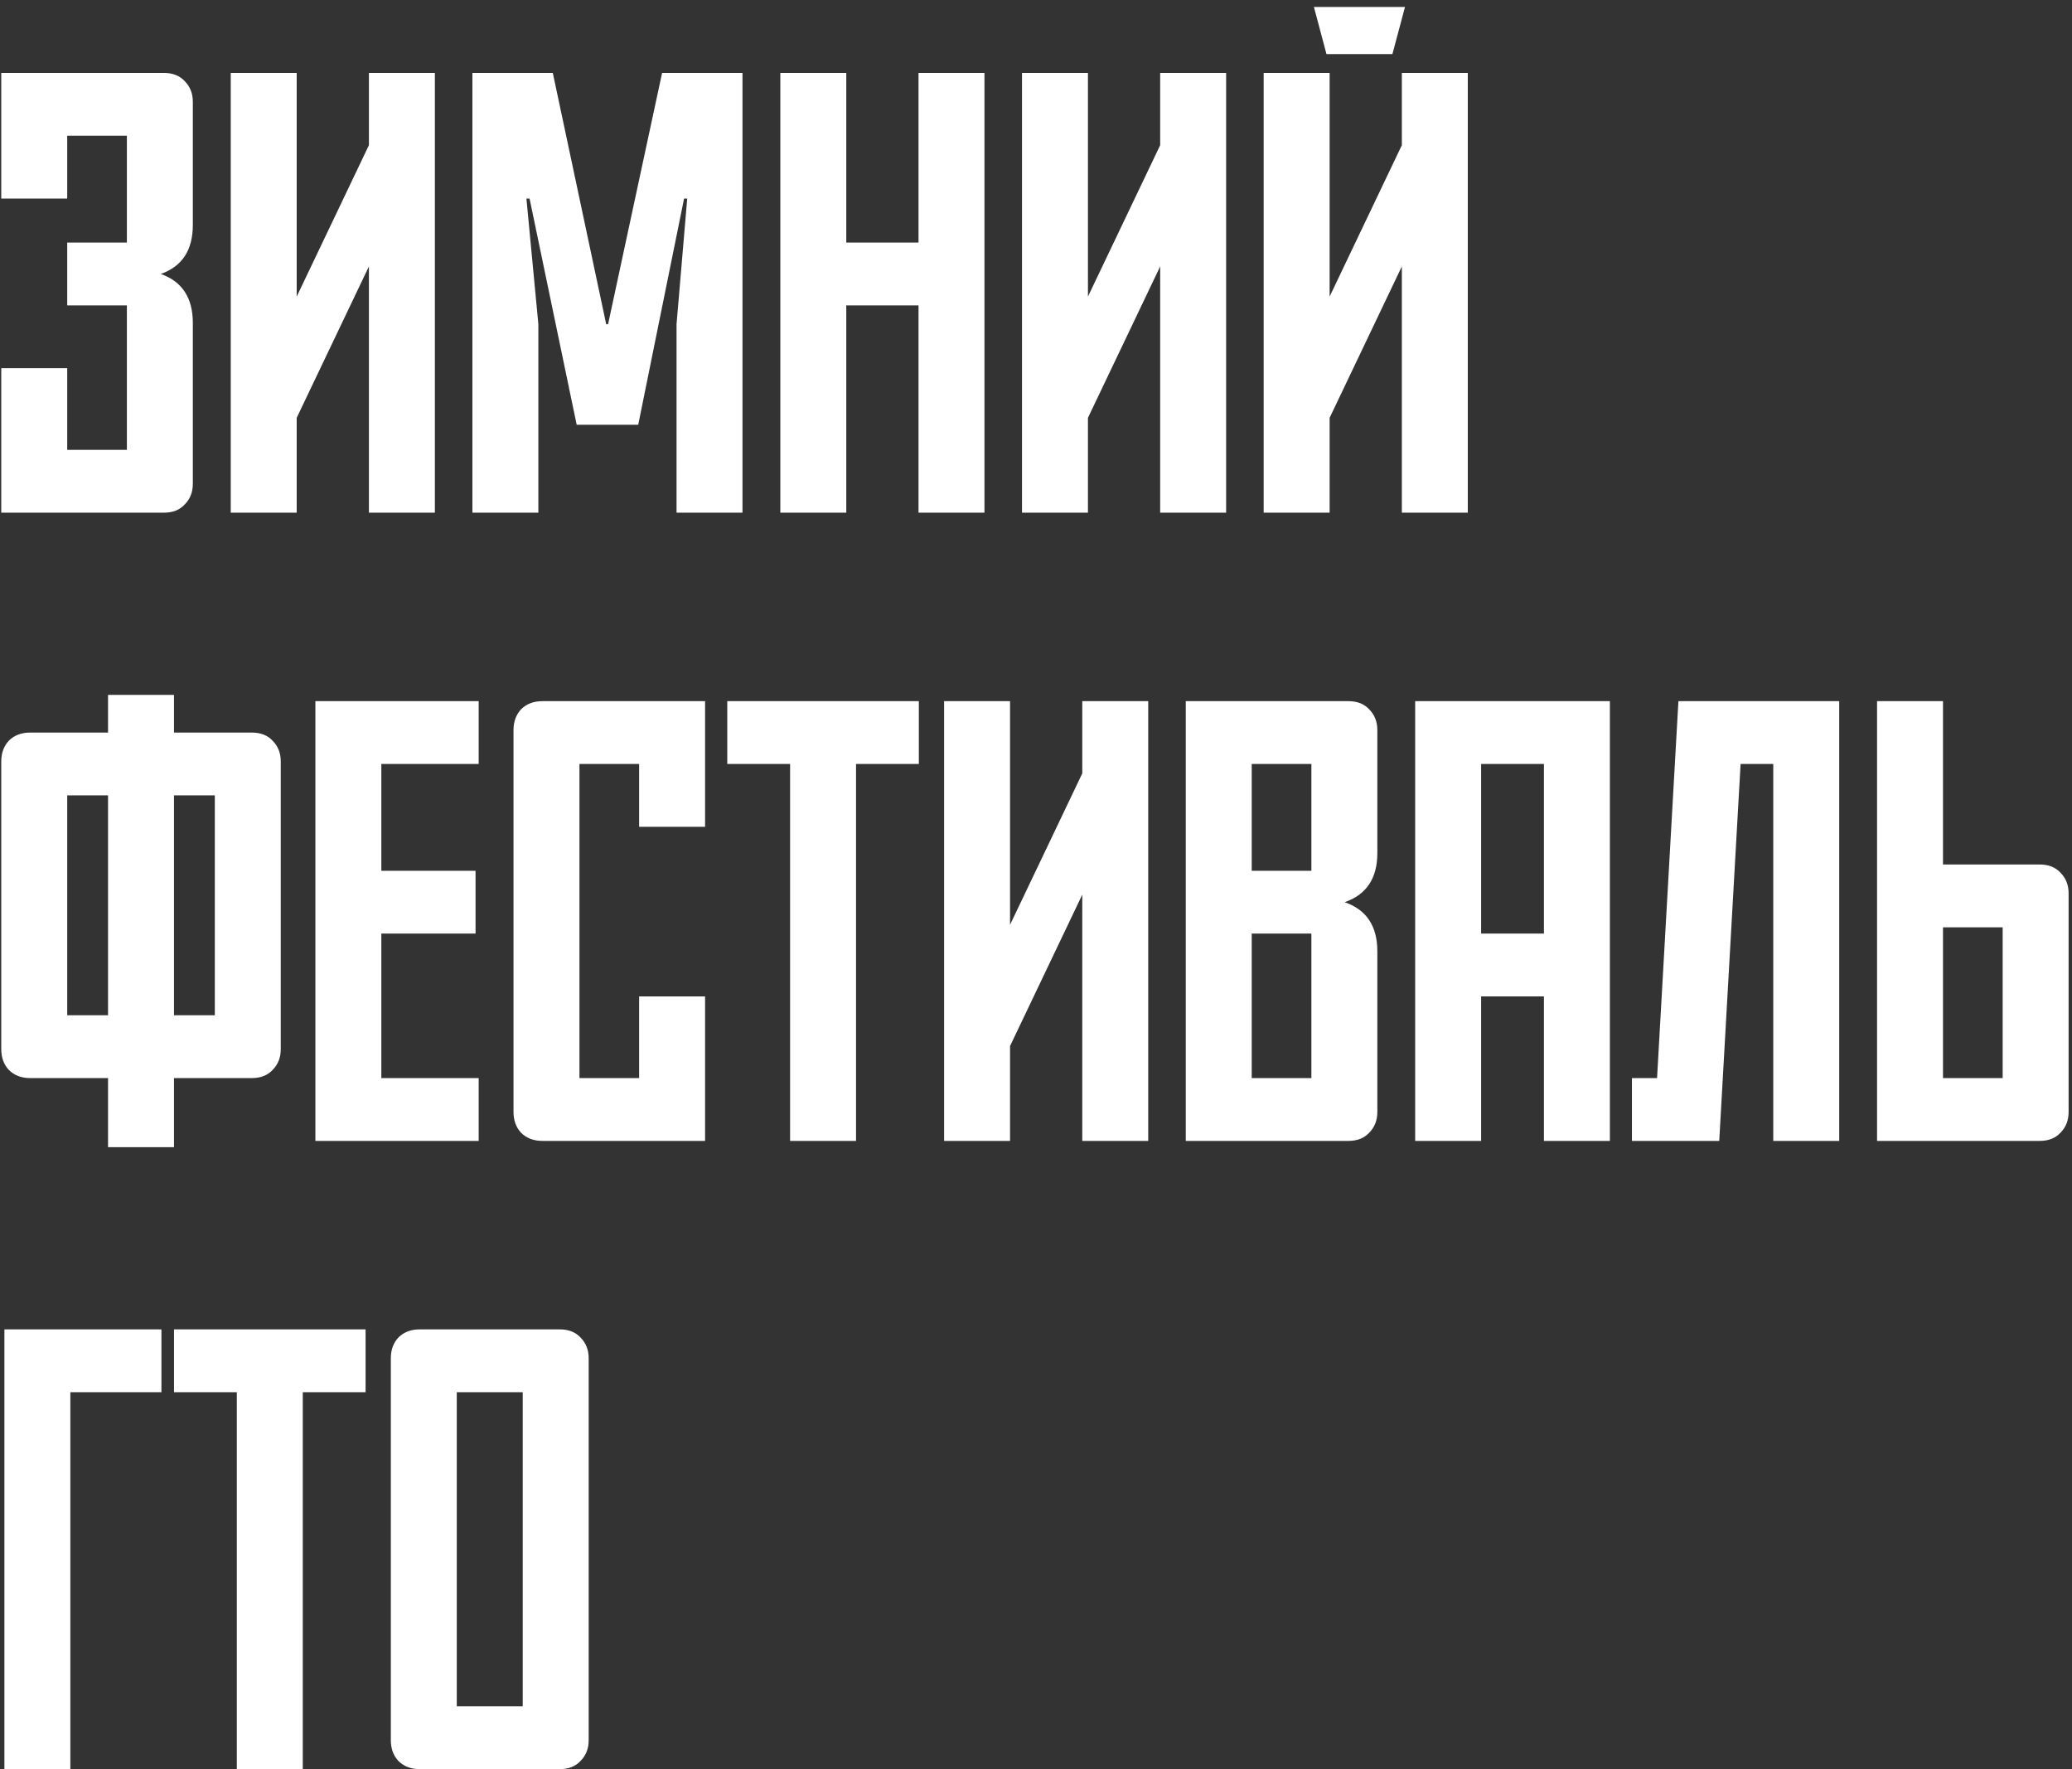 <svg width="287" height="245" viewBox="0 0 287 245" fill="none" xmlns="http://www.w3.org/2000/svg">
<rect x="0" y="0" width="287" height="245" fill="#333333" stroke="none"/>
<path d="M26.71 44.726V66.998C26.71 68.158 26.333 69.115 25.579 69.869C24.883 70.623 23.926 71 22.708 71H0.175V50.99H9.31V62.3H17.575V42.29H9.31V33.59H17.575V18.8H9.31V27.5H0.175V10.1H22.708C23.926 10.1 24.883 10.477 25.579 11.231C26.333 11.985 26.71 12.942 26.71 14.102V31.154C26.71 34.634 25.231 36.896 22.273 37.94C25.231 38.984 26.71 41.246 26.71 44.726ZM60.236 71H51.101V36.896L41.096 57.863V71H31.961V10.1H41.096V41.072L51.101 20.105V10.1H60.236V71ZM84.227 44.9L91.709 10.1H102.845V71H93.71V44.9L95.189 27.5H94.754L88.403 58.82H79.877L73.352 27.5H72.917L74.57 44.9V71H65.435V10.1H76.571L83.966 44.9H84.227ZM127.226 10.1H136.361V71H127.226V42.29H117.221V71H108.086V10.1H117.221V33.59H127.226V10.1ZM169.835 71H160.7V36.896L150.695 57.863V71H141.56V10.1H150.695V41.072L160.7 20.105V10.1H169.835V71ZM183.735 7.49L181.995 0.965H194.61L192.87 7.49H183.735ZM203.31 71H194.175V36.896L184.17 57.863V71H175.035V10.1H184.17V41.072L194.175 20.105V10.1H203.31V71ZM9.31 110.15V140.6H14.965V110.15H9.31ZM29.755 140.6V110.15H24.1V140.6H29.755ZM14.965 149.3H4.177C2.959 149.3 1.973 148.923 1.219 148.169C0.523 147.415 0.175 146.458 0.175 145.298V105.452C0.175 104.292 0.523 103.335 1.219 102.581C1.973 101.827 2.959 101.45 4.177 101.45H14.965V96.23H24.1V101.45H34.888C36.106 101.45 37.063 101.827 37.759 102.581C38.513 103.335 38.89 104.292 38.89 105.452V145.298C38.89 146.458 38.513 147.415 37.759 148.169C37.063 148.923 36.106 149.3 34.888 149.3H24.1V158.87H14.965V149.3ZM43.685 158V97.1H66.305V105.8H52.82V120.59H65.87V129.29H52.82V149.3H66.305V158H43.685ZM97.663 158H75.13C73.912 158 72.926 157.623 72.172 156.869C71.476 156.115 71.128 155.158 71.128 153.998V101.102C71.128 99.942 71.476 98.985 72.172 98.231C72.926 97.477 73.912 97.1 75.13 97.1H97.663V114.5H88.528V105.8H80.263V149.3H88.528V137.99H97.663V158ZM100.738 105.8V97.1H127.273V105.8H118.573V158H109.438V105.8H100.738ZM159.045 158H149.91V123.896L139.905 144.863V158H130.77V97.1H139.905V128.072L149.91 107.105V97.1H159.045V158ZM181.645 120.59V105.8H173.38V120.59H181.645ZM181.645 129.29H173.38V149.3H181.645V129.29ZM190.78 101.102V118.154C190.78 121.634 189.272 123.896 186.256 124.94C189.272 125.984 190.78 128.246 190.78 131.726V153.998C190.78 155.158 190.403 156.115 189.649 156.869C188.953 157.623 187.996 158 186.778 158H164.245V97.1H186.778C187.996 97.1 188.953 97.477 189.649 98.231C190.403 98.985 190.78 99.942 190.78 101.102ZM196.02 97.1H222.99V158H213.855V137.99H205.155V158H196.02V97.1ZM213.855 129.29V105.8H205.155V129.29H213.855ZM241.096 105.8L238.138 158H226.045V149.3H229.525L232.483 97.1H254.755V158H245.62V105.8H241.096ZM269.131 128.42V149.3H277.396V128.42H269.131ZM282.529 158H259.996V97.1H269.131V119.72H282.529C283.747 119.72 284.704 120.097 285.4 120.851C286.154 121.605 286.531 122.562 286.531 123.722V153.998C286.531 155.158 286.154 156.115 285.4 156.869C284.704 157.623 283.747 158 282.529 158ZM0.61 184.1H22.36V192.8H9.745V245H0.61V184.1ZM24.103 192.8V184.1H50.638V192.8H41.938V245H32.803V192.8H24.103ZM63.27 236.3H72.405V192.8H63.27V236.3ZM77.538 245H58.137C56.919 245 55.933 244.623 55.179 243.869C54.483 243.115 54.135 242.158 54.135 240.998V188.102C54.135 186.942 54.483 185.985 55.179 185.231C55.933 184.477 56.919 184.1 58.137 184.1H77.538C78.756 184.1 79.713 184.477 80.409 185.231C81.163 185.985 81.54 186.942 81.54 188.102V240.998C81.54 242.158 81.163 243.115 80.409 243.869C79.713 244.623 78.756 245 77.538 245Z" fill="white"/>
</svg>
